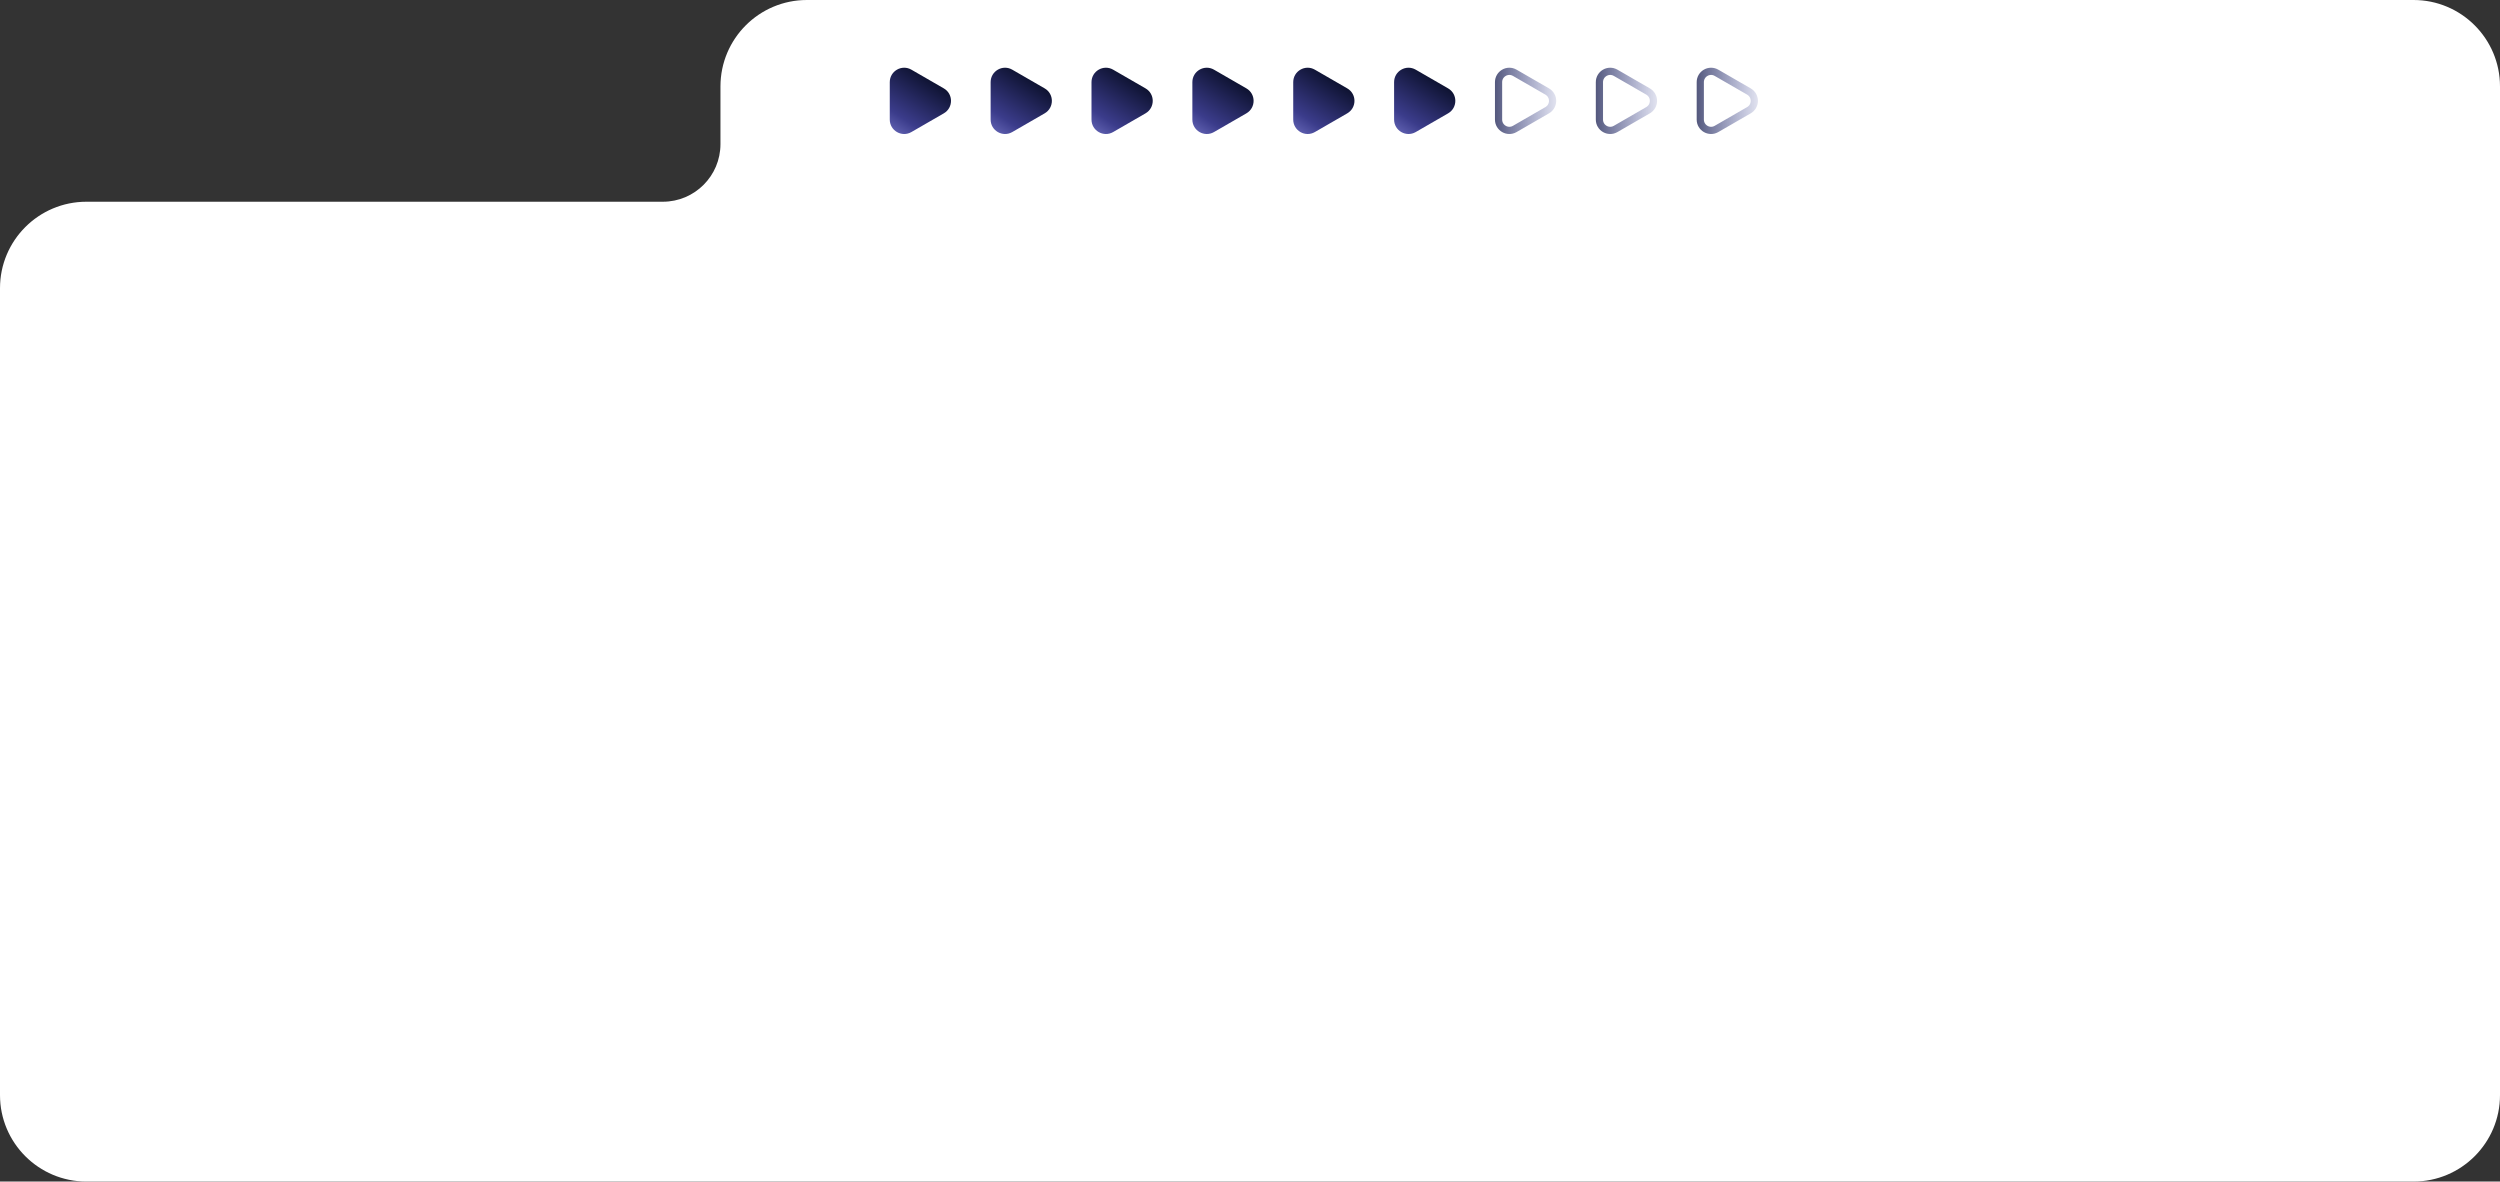 <?xml version="1.0" encoding="UTF-8"?> <svg xmlns="http://www.w3.org/2000/svg" width="347" height="164" viewBox="0 0 347 164" fill="none"><rect x="0" y="0" width="347" height="164" fill="#333333" stroke="none"/><path fill-rule="evenodd" clip-rule="evenodd" d="M335 0H112C105.373 0 100 5.373 100 12V20C100 24.418 96.418 28 92 28H12C5.373 28 0 33.373 0 40V152C0 158.627 5.373 164 12 164H335C341.627 164 347 158.627 347 152V12C347 5.373 341.627 0 335 0Z" fill="white"></path><path d="M131 12.268C132.333 13.038 132.333 14.962 131 15.732L126.5 18.33C125.167 19.1 123.5 18.138 123.5 16.598L123.5 11.402C123.5 9.862 125.167 8.9 126.5 9.67L131 12.268Z" fill="url(#paint0_linear_764_3215)"></path><path d="M145 12.268C146.333 13.038 146.333 14.962 145 15.732L140.5 18.33C139.167 19.1 137.5 18.138 137.5 16.598L137.5 11.402C137.5 9.862 139.167 8.9 140.5 9.67L145 12.268Z" fill="url(#paint1_linear_764_3215)"></path><path d="M159 12.268C160.333 13.038 160.333 14.962 159 15.732L154.5 18.33C153.167 19.1 151.5 18.138 151.5 16.598L151.5 11.402C151.5 9.862 153.167 8.9 154.5 9.67L159 12.268Z" fill="url(#paint2_linear_764_3215)"></path><path d="M173 12.268C174.333 13.038 174.333 14.962 173 15.732L168.5 18.33C167.167 19.1 165.5 18.138 165.5 16.598L165.5 11.402C165.5 9.862 167.167 8.9 168.5 9.67L173 12.268Z" fill="url(#paint3_linear_764_3215)"></path><path d="M187 12.268C188.333 13.038 188.333 14.962 187 15.732L182.5 18.33C181.167 19.1 179.5 18.138 179.5 16.598L179.5 11.402C179.5 9.862 181.167 8.9 182.5 9.67L187 12.268Z" fill="url(#paint4_linear_764_3215)"></path><path d="M201 12.268C202.333 13.038 202.333 14.962 201 15.732L196.5 18.33C195.167 19.1 193.5 18.138 193.5 16.598L193.5 11.402C193.5 9.862 195.167 8.9 196.5 9.67L201 12.268Z" fill="url(#paint5_linear_764_3215)"></path><path d="M214.75 15.299L210.25 17.897C209.25 18.474 208 17.753 208 16.598L208 11.402C208 10.247 209.25 9.526 210.25 10.103L214.75 12.701C215.75 13.278 215.75 14.722 214.75 15.299Z" stroke="url(#paint6_linear_764_3215)"></path><path d="M228.75 15.299L224.25 17.897C223.25 18.474 222 17.753 222 16.598L222 11.402C222 10.247 223.25 9.526 224.25 10.103L228.75 12.701C229.75 13.278 229.75 14.722 228.75 15.299Z" stroke="url(#paint7_linear_764_3215)"></path><path d="M242.75 15.299L238.25 17.897C237.25 18.474 236 17.753 236 16.598L236 11.402C236 10.247 237.25 9.526 238.25 10.103L242.75 12.701C243.75 13.278 243.75 14.722 242.75 15.299Z" stroke="url(#paint8_linear_764_3215)"></path><defs><linearGradient id="paint0_linear_764_3215" x1="133.559" y1="8.079" x2="123.389" y2="23.269" gradientUnits="userSpaceOnUse"><stop offset="0.22" stop-color="#080D25"></stop><stop offset="0.63" stop-color="#3B3C8B"></stop><stop offset="0.82" stop-color="#7172C3"></stop><stop offset="1" stop-color="#C1C1EA"></stop></linearGradient><linearGradient id="paint1_linear_764_3215" x1="147.559" y1="8.079" x2="137.389" y2="23.269" gradientUnits="userSpaceOnUse"><stop offset="0.22" stop-color="#080D25"></stop><stop offset="0.63" stop-color="#3B3C8B"></stop><stop offset="0.82" stop-color="#7172C3"></stop><stop offset="1" stop-color="#C1C1EA"></stop></linearGradient><linearGradient id="paint2_linear_764_3215" x1="161.559" y1="8.079" x2="151.389" y2="23.269" gradientUnits="userSpaceOnUse"><stop offset="0.22" stop-color="#080D25"></stop><stop offset="0.63" stop-color="#3B3C8B"></stop><stop offset="0.82" stop-color="#7172C3"></stop><stop offset="1" stop-color="#C1C1EA"></stop></linearGradient><linearGradient id="paint3_linear_764_3215" x1="175.559" y1="8.079" x2="165.389" y2="23.269" gradientUnits="userSpaceOnUse"><stop offset="0.22" stop-color="#080D25"></stop><stop offset="0.63" stop-color="#3B3C8B"></stop><stop offset="0.82" stop-color="#7172C3"></stop><stop offset="1" stop-color="#C1C1EA"></stop></linearGradient><linearGradient id="paint4_linear_764_3215" x1="189.559" y1="8.079" x2="179.389" y2="23.269" gradientUnits="userSpaceOnUse"><stop offset="0.22" stop-color="#080D25"></stop><stop offset="0.63" stop-color="#3B3C8B"></stop><stop offset="0.82" stop-color="#7172C3"></stop><stop offset="1" stop-color="#C1C1EA"></stop></linearGradient><linearGradient id="paint5_linear_764_3215" x1="203.559" y1="8.079" x2="193.389" y2="23.269" gradientUnits="userSpaceOnUse"><stop offset="0.22" stop-color="#080D25"></stop><stop offset="0.63" stop-color="#3B3C8B"></stop><stop offset="0.82" stop-color="#7172C3"></stop><stop offset="1" stop-color="#C1C1EA"></stop></linearGradient><linearGradient id="paint6_linear_764_3215" x1="218" y1="14" x2="204" y2="14" gradientUnits="userSpaceOnUse"><stop stop-color="#333E9E" stop-opacity="0"></stop><stop offset="1" stop-color="#121638"></stop></linearGradient><linearGradient id="paint7_linear_764_3215" x1="232" y1="14" x2="218" y2="14" gradientUnits="userSpaceOnUse"><stop stop-color="#333E9E" stop-opacity="0"></stop><stop offset="1" stop-color="#121638"></stop></linearGradient><linearGradient id="paint8_linear_764_3215" x1="246" y1="14" x2="232" y2="14" gradientUnits="userSpaceOnUse"><stop stop-color="#333E9E" stop-opacity="0"></stop><stop offset="1" stop-color="#121638"></stop></linearGradient></defs></svg> 